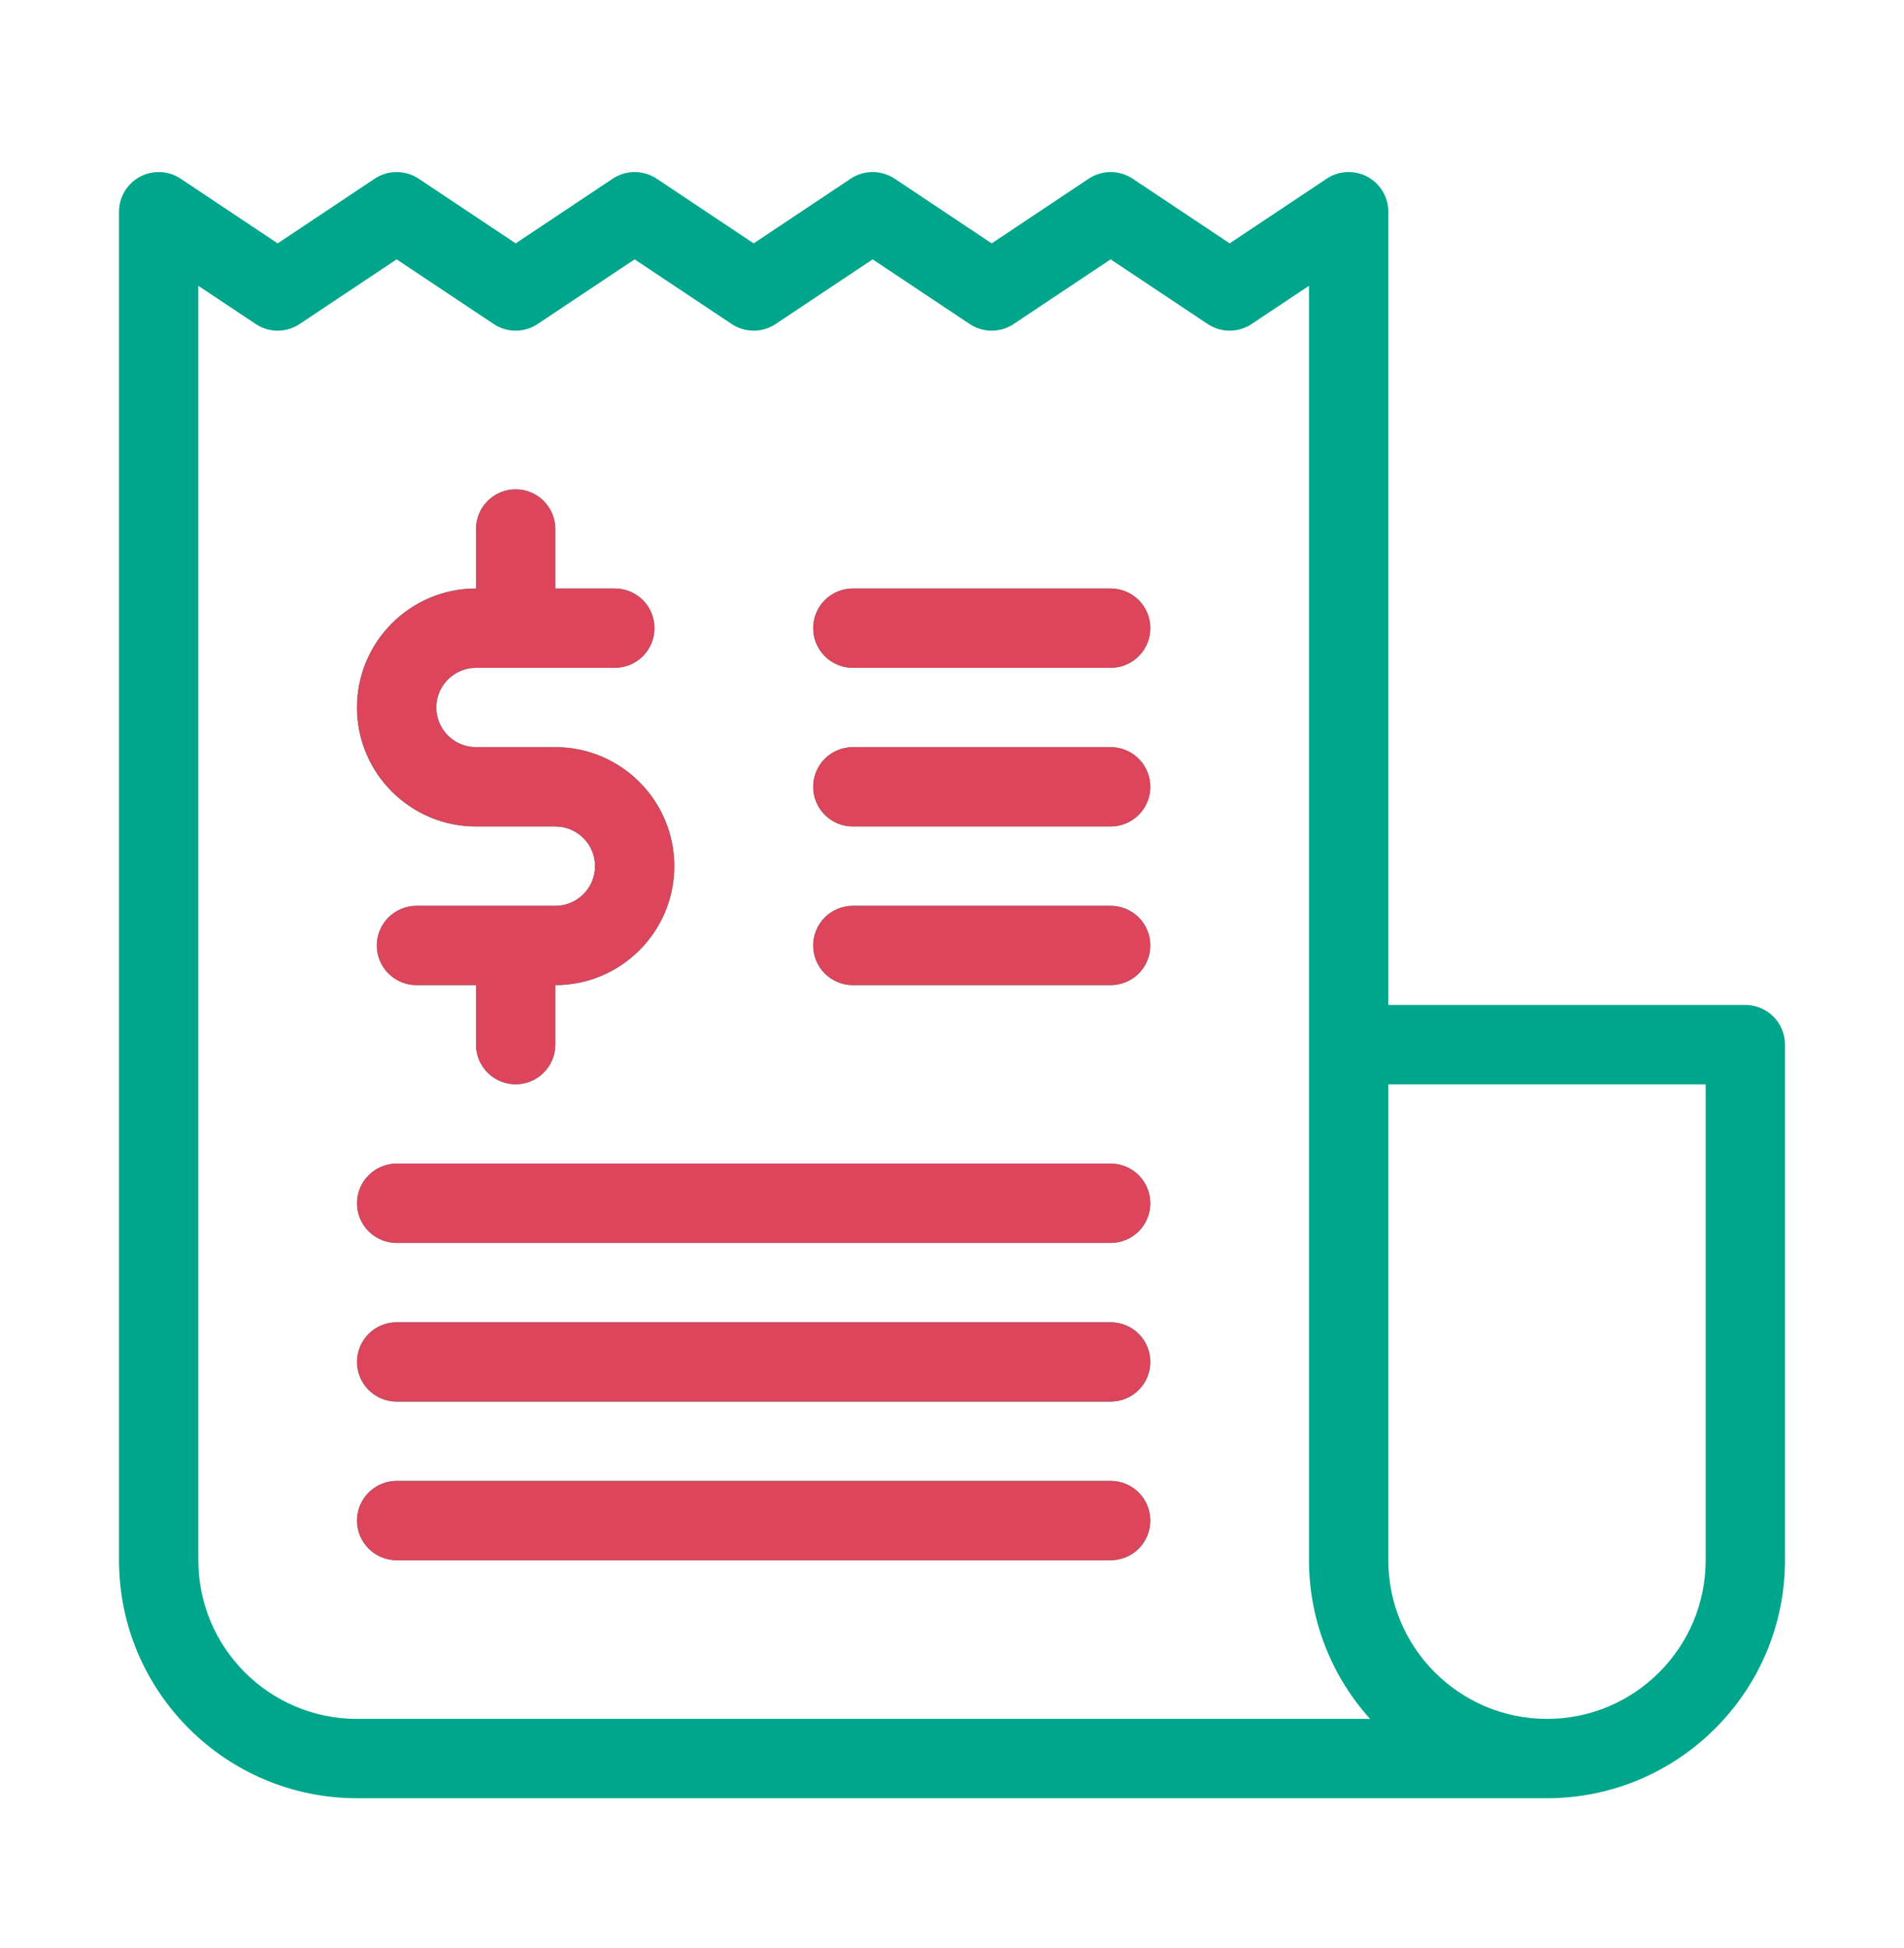 <svg width="43" height="44" viewBox="0 0 43 44" fill="none" xmlns="http://www.w3.org/2000/svg">
<path d="M15.229 19.563C15.229 21.045 14.024 22.25 12.542 22.25V23.594C12.542 23.832 12.447 24.059 12.279 24.227C12.111 24.395 11.883 24.49 11.646 24.49C11.408 24.49 11.18 24.395 11.012 24.227C10.844 24.059 10.75 23.832 10.75 23.594V22.25H9.406C9.169 22.25 8.941 22.156 8.773 21.988C8.605 21.82 8.51 21.592 8.51 21.354C8.51 21.117 8.605 20.889 8.773 20.721C8.941 20.553 9.169 20.459 9.406 20.459H12.542C13.036 20.459 13.438 20.057 13.438 19.563C13.438 19.069 13.036 18.667 12.542 18.667H10.75C9.268 18.667 8.062 17.462 8.062 15.979C8.062 14.497 9.268 13.292 10.75 13.292V11.948C10.75 11.711 10.844 11.483 11.012 11.315C11.18 11.147 11.408 11.052 11.646 11.052C11.883 11.052 12.111 11.147 12.279 11.315C12.447 11.483 12.542 11.711 12.542 11.948V13.292H13.885C14.123 13.292 14.351 13.386 14.519 13.554C14.687 13.722 14.781 13.95 14.781 14.188C14.781 14.425 14.687 14.653 14.519 14.821C14.351 14.989 14.123 15.084 13.885 15.084H10.75C10.256 15.084 9.854 15.485 9.854 15.979C9.854 16.474 10.256 16.875 10.75 16.875H12.542C14.024 16.875 15.229 18.081 15.229 19.563ZM25.979 14.188C25.979 13.95 25.885 13.722 25.717 13.554C25.549 13.386 25.321 13.292 25.083 13.292H19.26C19.023 13.292 18.795 13.386 18.627 13.554C18.459 13.722 18.365 13.95 18.365 14.188C18.365 14.425 18.459 14.653 18.627 14.821C18.795 14.989 19.023 15.084 19.26 15.084H25.083C25.321 15.084 25.549 14.989 25.717 14.821C25.885 14.653 25.979 14.425 25.979 14.188ZM25.979 17.771C25.979 17.534 25.885 17.306 25.717 17.138C25.549 16.97 25.321 16.875 25.083 16.875H19.26C19.023 16.875 18.795 16.97 18.627 17.138C18.459 17.306 18.365 17.534 18.365 17.771C18.365 18.009 18.459 18.236 18.627 18.404C18.795 18.573 19.023 18.667 19.26 18.667H25.083C25.321 18.667 25.549 18.573 25.717 18.404C25.885 18.236 25.979 18.009 25.979 17.771ZM25.979 21.354C25.979 21.117 25.885 20.889 25.717 20.721C25.549 20.553 25.321 20.459 25.083 20.459H19.26C19.023 20.459 18.795 20.553 18.627 20.721C18.459 20.889 18.365 21.117 18.365 21.354C18.365 21.592 18.459 21.82 18.627 21.988C18.795 22.156 19.023 22.25 19.26 22.25H25.083C25.321 22.25 25.549 22.156 25.717 21.988C25.885 21.82 25.979 21.592 25.979 21.354ZM25.979 27.177C25.979 26.94 25.885 26.712 25.717 26.544C25.549 26.376 25.321 26.282 25.083 26.282H8.958C8.721 26.282 8.493 26.376 8.325 26.544C8.157 26.712 8.062 26.94 8.062 27.177C8.062 27.415 8.157 27.643 8.325 27.811C8.493 27.979 8.721 28.073 8.958 28.073H25.083C25.321 28.073 25.549 27.979 25.717 27.811C25.885 27.643 25.979 27.415 25.979 27.177ZM25.979 30.761C25.979 30.523 25.885 30.295 25.717 30.127C25.549 29.959 25.321 29.865 25.083 29.865H8.958C8.721 29.865 8.493 29.959 8.325 30.127C8.157 30.295 8.062 30.523 8.062 30.761C8.062 30.998 8.157 31.226 8.325 31.394C8.493 31.562 8.721 31.657 8.958 31.657H25.083C25.321 31.657 25.549 31.562 25.717 31.394C25.885 31.226 25.979 30.998 25.979 30.761ZM25.979 34.344C25.979 34.106 25.885 33.879 25.717 33.711C25.549 33.542 25.321 33.448 25.083 33.448H8.958C8.721 33.448 8.493 33.542 8.325 33.711C8.157 33.879 8.062 34.106 8.062 34.344C8.062 34.582 8.157 34.809 8.325 34.977C8.493 35.145 8.721 35.24 8.958 35.24H25.083C25.321 35.24 25.549 35.145 25.717 34.977C25.885 34.809 25.979 34.582 25.979 34.344ZM40.312 23.594V35.24C40.312 38.204 37.901 40.615 34.938 40.615H8.062C5.099 40.615 2.688 38.204 2.688 35.24V4.781C2.688 4.619 2.732 4.46 2.815 4.322C2.899 4.183 3.018 4.069 3.161 3.992C3.304 3.916 3.465 3.88 3.627 3.887C3.789 3.895 3.946 3.946 4.081 4.036L6.271 5.497L8.462 4.036C8.609 3.938 8.782 3.886 8.959 3.886C9.135 3.886 9.308 3.938 9.456 4.036L11.646 5.497L13.837 4.036C13.984 3.938 14.157 3.886 14.334 3.886C14.51 3.886 14.683 3.938 14.831 4.036L17.021 5.497L19.212 4.036C19.359 3.938 19.532 3.886 19.709 3.886C19.885 3.886 20.058 3.938 20.206 4.036L22.396 5.497L24.587 4.036C24.734 3.938 24.907 3.886 25.084 3.886C25.26 3.886 25.433 3.938 25.581 4.036L27.771 5.497L29.962 4.036C30.096 3.946 30.253 3.895 30.415 3.887C30.577 3.879 30.738 3.915 30.881 3.991C31.024 4.068 31.143 4.182 31.227 4.321C31.31 4.46 31.354 4.619 31.354 4.781V22.698H39.417C39.654 22.698 39.882 22.793 40.05 22.96C40.218 23.128 40.312 23.356 40.312 23.594ZM8.062 38.823H30.942C30.055 37.841 29.563 36.564 29.562 35.24V6.455L28.268 7.318C28.12 7.416 27.947 7.469 27.771 7.469C27.594 7.469 27.421 7.416 27.274 7.318L25.083 5.858L22.893 7.318C22.745 7.416 22.572 7.469 22.396 7.469C22.219 7.469 22.046 7.416 21.899 7.318L19.708 5.858L17.518 7.318C17.37 7.416 17.197 7.469 17.021 7.469C16.844 7.469 16.671 7.416 16.524 7.318L14.333 5.858L12.143 7.318C11.995 7.416 11.822 7.469 11.646 7.469C11.469 7.469 11.296 7.416 11.149 7.318L8.958 5.858L6.768 7.318C6.62 7.416 6.447 7.469 6.271 7.469C6.094 7.469 5.921 7.416 5.774 7.318L4.479 6.455V35.24C4.479 37.216 6.087 38.823 8.062 38.823ZM38.521 24.49H31.354V35.24C31.354 37.216 32.962 38.823 34.938 38.823C36.913 38.823 38.521 37.216 38.521 35.24V24.49Z" fill="#00A68B"/>
<path d="M15.229 19.563C15.229 21.045 14.024 22.25 12.542 22.25V23.594C12.542 23.831 12.447 24.059 12.279 24.227C12.111 24.395 11.883 24.49 11.646 24.49C11.408 24.49 11.18 24.395 11.012 24.227C10.844 24.059 10.75 23.831 10.75 23.594V22.25H9.406C9.169 22.25 8.941 22.156 8.773 21.988C8.605 21.82 8.51 21.592 8.51 21.354C8.51 21.117 8.605 20.889 8.773 20.721C8.941 20.553 9.169 20.459 9.406 20.459H12.542C13.036 20.459 13.438 20.057 13.438 19.563C13.438 19.069 13.036 18.667 12.542 18.667H10.75C9.268 18.667 8.062 17.462 8.062 15.979C8.062 14.497 9.268 13.292 10.75 13.292V11.948C10.75 11.71 10.844 11.483 11.012 11.315C11.18 11.147 11.408 11.052 11.646 11.052C11.883 11.052 12.111 11.147 12.279 11.315C12.447 11.483 12.542 11.71 12.542 11.948V13.292H13.885C14.123 13.292 14.351 13.386 14.519 13.554C14.687 13.722 14.781 13.95 14.781 14.188C14.781 14.425 14.687 14.653 14.519 14.821C14.351 14.989 14.123 15.084 13.885 15.084H10.75C10.256 15.084 9.854 15.485 9.854 15.979C9.854 16.473 10.256 16.875 10.75 16.875H12.542C14.024 16.875 15.229 18.081 15.229 19.563ZM25.979 14.188C25.979 13.95 25.885 13.722 25.717 13.554C25.549 13.386 25.321 13.292 25.083 13.292H19.26C19.023 13.292 18.795 13.386 18.627 13.554C18.459 13.722 18.365 13.95 18.365 14.188C18.365 14.425 18.459 14.653 18.627 14.821C18.795 14.989 19.023 15.084 19.26 15.084H25.083C25.321 15.084 25.549 14.989 25.717 14.821C25.885 14.653 25.979 14.425 25.979 14.188ZM25.979 17.771C25.979 17.533 25.885 17.305 25.717 17.137C25.549 16.97 25.321 16.875 25.083 16.875H19.26C19.023 16.875 18.795 16.97 18.627 17.137C18.459 17.305 18.365 17.533 18.365 17.771C18.365 18.009 18.459 18.236 18.627 18.404C18.795 18.572 19.023 18.667 19.26 18.667H25.083C25.321 18.667 25.549 18.572 25.717 18.404C25.885 18.236 25.979 18.009 25.979 17.771ZM25.979 21.354C25.979 21.117 25.885 20.889 25.717 20.721C25.549 20.553 25.321 20.459 25.083 20.459H19.26C19.023 20.459 18.795 20.553 18.627 20.721C18.459 20.889 18.365 21.117 18.365 21.354C18.365 21.592 18.459 21.82 18.627 21.988C18.795 22.156 19.023 22.25 19.26 22.25H25.083C25.321 22.25 25.549 22.156 25.717 21.988C25.885 21.82 25.979 21.592 25.979 21.354ZM25.979 27.177C25.979 26.94 25.885 26.712 25.717 26.544C25.549 26.376 25.321 26.281 25.083 26.281H8.958C8.721 26.281 8.493 26.376 8.325 26.544C8.157 26.712 8.062 26.94 8.062 27.177C8.062 27.415 8.157 27.643 8.325 27.811C8.493 27.979 8.721 28.073 8.958 28.073H25.083C25.321 28.073 25.549 27.979 25.717 27.811C25.885 27.643 25.979 27.415 25.979 27.177ZM25.979 30.761C25.979 30.523 25.885 30.295 25.717 30.127C25.549 29.959 25.321 29.865 25.083 29.865H8.958C8.721 29.865 8.493 29.959 8.325 30.127C8.157 30.295 8.062 30.523 8.062 30.761C8.062 30.998 8.157 31.226 8.325 31.394C8.493 31.562 8.721 31.656 8.958 31.656H25.083C25.321 31.656 25.549 31.562 25.717 31.394C25.885 31.226 25.979 30.998 25.979 30.761ZM25.979 34.344C25.979 34.106 25.885 33.879 25.717 33.711C25.549 33.542 25.321 33.448 25.083 33.448H8.958C8.721 33.448 8.493 33.542 8.325 33.711C8.157 33.879 8.062 34.106 8.062 34.344C8.062 34.581 8.157 34.809 8.325 34.977C8.493 35.145 8.721 35.24 8.958 35.24H25.083C25.321 35.24 25.549 35.145 25.717 34.977C25.885 34.809 25.979 34.581 25.979 34.344Z" fill="#DC455B"/>
</svg>
